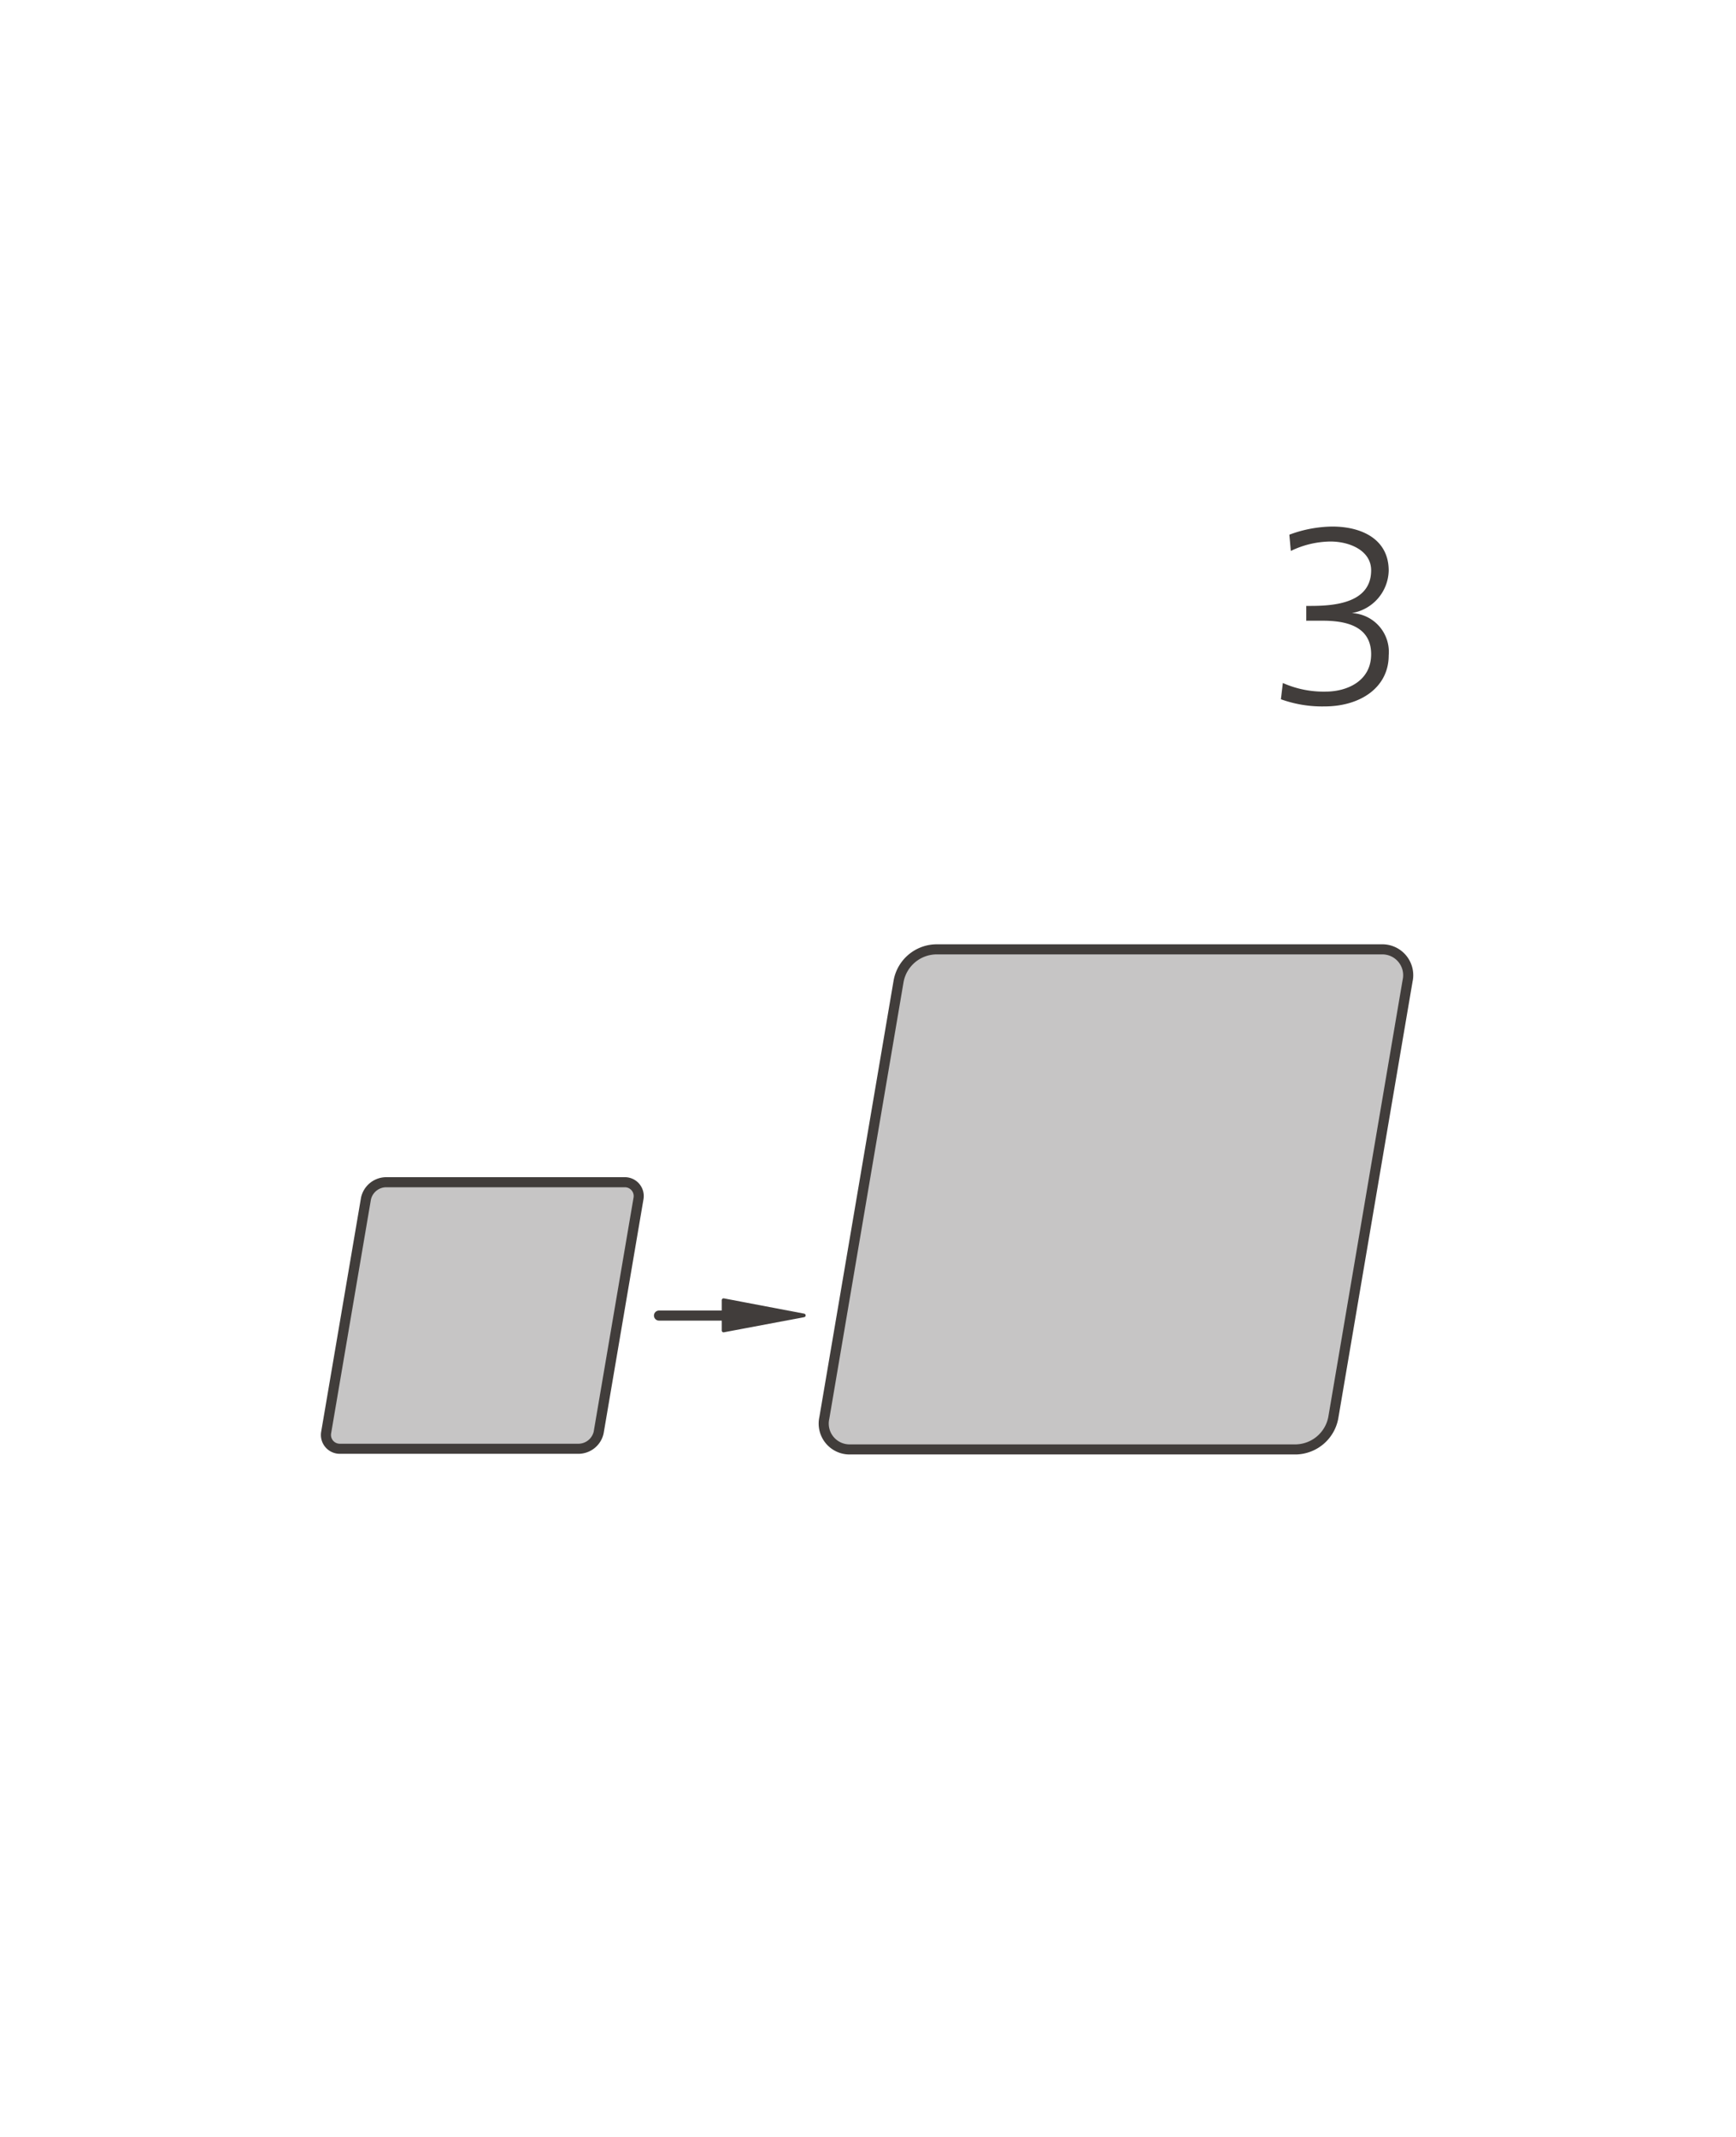 <svg id="Foreground" xmlns="http://www.w3.org/2000/svg" viewBox="0 0 106.77 131.41"><defs><style>.cls-1{fill:#413d3b;}.cls-1,.cls-4{fill-rule:evenodd;}.cls-2{fill:#c6c5c5;}.cls-3,.cls-4,.cls-5{fill:none;}.cls-3,.cls-4{stroke:#413d3b;stroke-linecap:round;stroke-linejoin:round;}.cls-3{stroke-width:0.62px;}.cls-4{stroke-width:0.22px;}</style></defs><title>126-2104D</title><path class="cls-1" d="M597.19,396.47h1c1.17,0,3,.19,3,2.06,0,1.66-1.49,2.3-2.8,2.3a6.16,6.16,0,0,1-2.63-.53l-0.12,1a7.47,7.47,0,0,0,2.69.44c2.19,0,3.94-1.16,3.94-3.14A2.39,2.39,0,0,0,600,396v0a2.71,2.71,0,0,0,2.27-2.61c0-1.94-1.67-2.71-3.47-2.71a7.78,7.78,0,0,0-2.64.5l0.09,1a5.71,5.71,0,0,1,2.44-.58c1.17,0,2.5.55,2.5,1.77,0,2-2.22,2.19-3.71,2.19h-0.28v0.94Z" transform="translate(-516.86 -358.3)"/><path class="cls-2" d="M574.4,416.68h27.42a1.59,1.59,0,0,1,1.61,1.94l-4.57,26.87a2.39,2.39,0,0,1-2.27,1.94H569.17a1.59,1.59,0,0,1-1.61-1.94l4.57-26.87A2.39,2.39,0,0,1,574.4,416.68Z" transform="translate(-516.86 -358.3)"/><path class="cls-3" d="M574.4,416.68h27.42a1.59,1.59,0,0,1,1.61,1.94l-4.57,26.87a2.39,2.39,0,0,1-2.27,1.94H569.17a1.59,1.59,0,0,1-1.61-1.94l4.57-26.87A2.39,2.39,0,0,1,574.4,416.68Z" transform="translate(-516.86 -358.3)"/><line class="cls-3" x1="45.99" y1="80.9" x2="40.53" y2="80.9"/><polygon class="cls-1" points="49.44 80.89 44.5 81.82 44.5 80.89 44.5 79.95 49.44 80.89"/><polygon class="cls-4" points="49.44 80.89 44.5 81.82 44.5 80.89 44.5 79.95 49.44 80.89"/><path class="cls-2" d="M540.58,431h14.69a0.85,0.85,0,0,1,.86,1l-2.45,14.39a1.28,1.28,0,0,1-1.21,1H537.78a0.85,0.85,0,0,1-.86-1L539.37,432A1.28,1.28,0,0,1,540.58,431Z" transform="translate(-516.86 -358.3)"/><path class="cls-3" d="M540.58,431h14.69a0.85,0.85,0,0,1,.86,1l-2.45,14.39a1.28,1.28,0,0,1-1.21,1H537.78a0.85,0.85,0,0,1-.86-1L539.37,432A1.28,1.28,0,0,1,540.58,431Z" transform="translate(-516.86 -358.3)"/><path class="cls-5" d="M516.86,361.13a2.83,2.83,0,0,1,2.83-2.83h101.1a2.83,2.83,0,0,1,2.83,2.83V486.88a2.83,2.83,0,0,1-2.83,2.83H519.69a2.83,2.83,0,0,1-2.83-2.83V361.13h0Z" transform="translate(-516.86 -358.3)"/><path class="cls-5" d="M570.24,424" transform="translate(-516.86 -358.3)"/><rect class="cls-5" x="20.11" y="32.48" width="66.53" height="66.53" rx="1.7" ry="1.7"/><rect class="cls-5" x="12.29" y="24.7" width="82.2" height="82.2" rx="2.83" ry="2.83"/></svg>